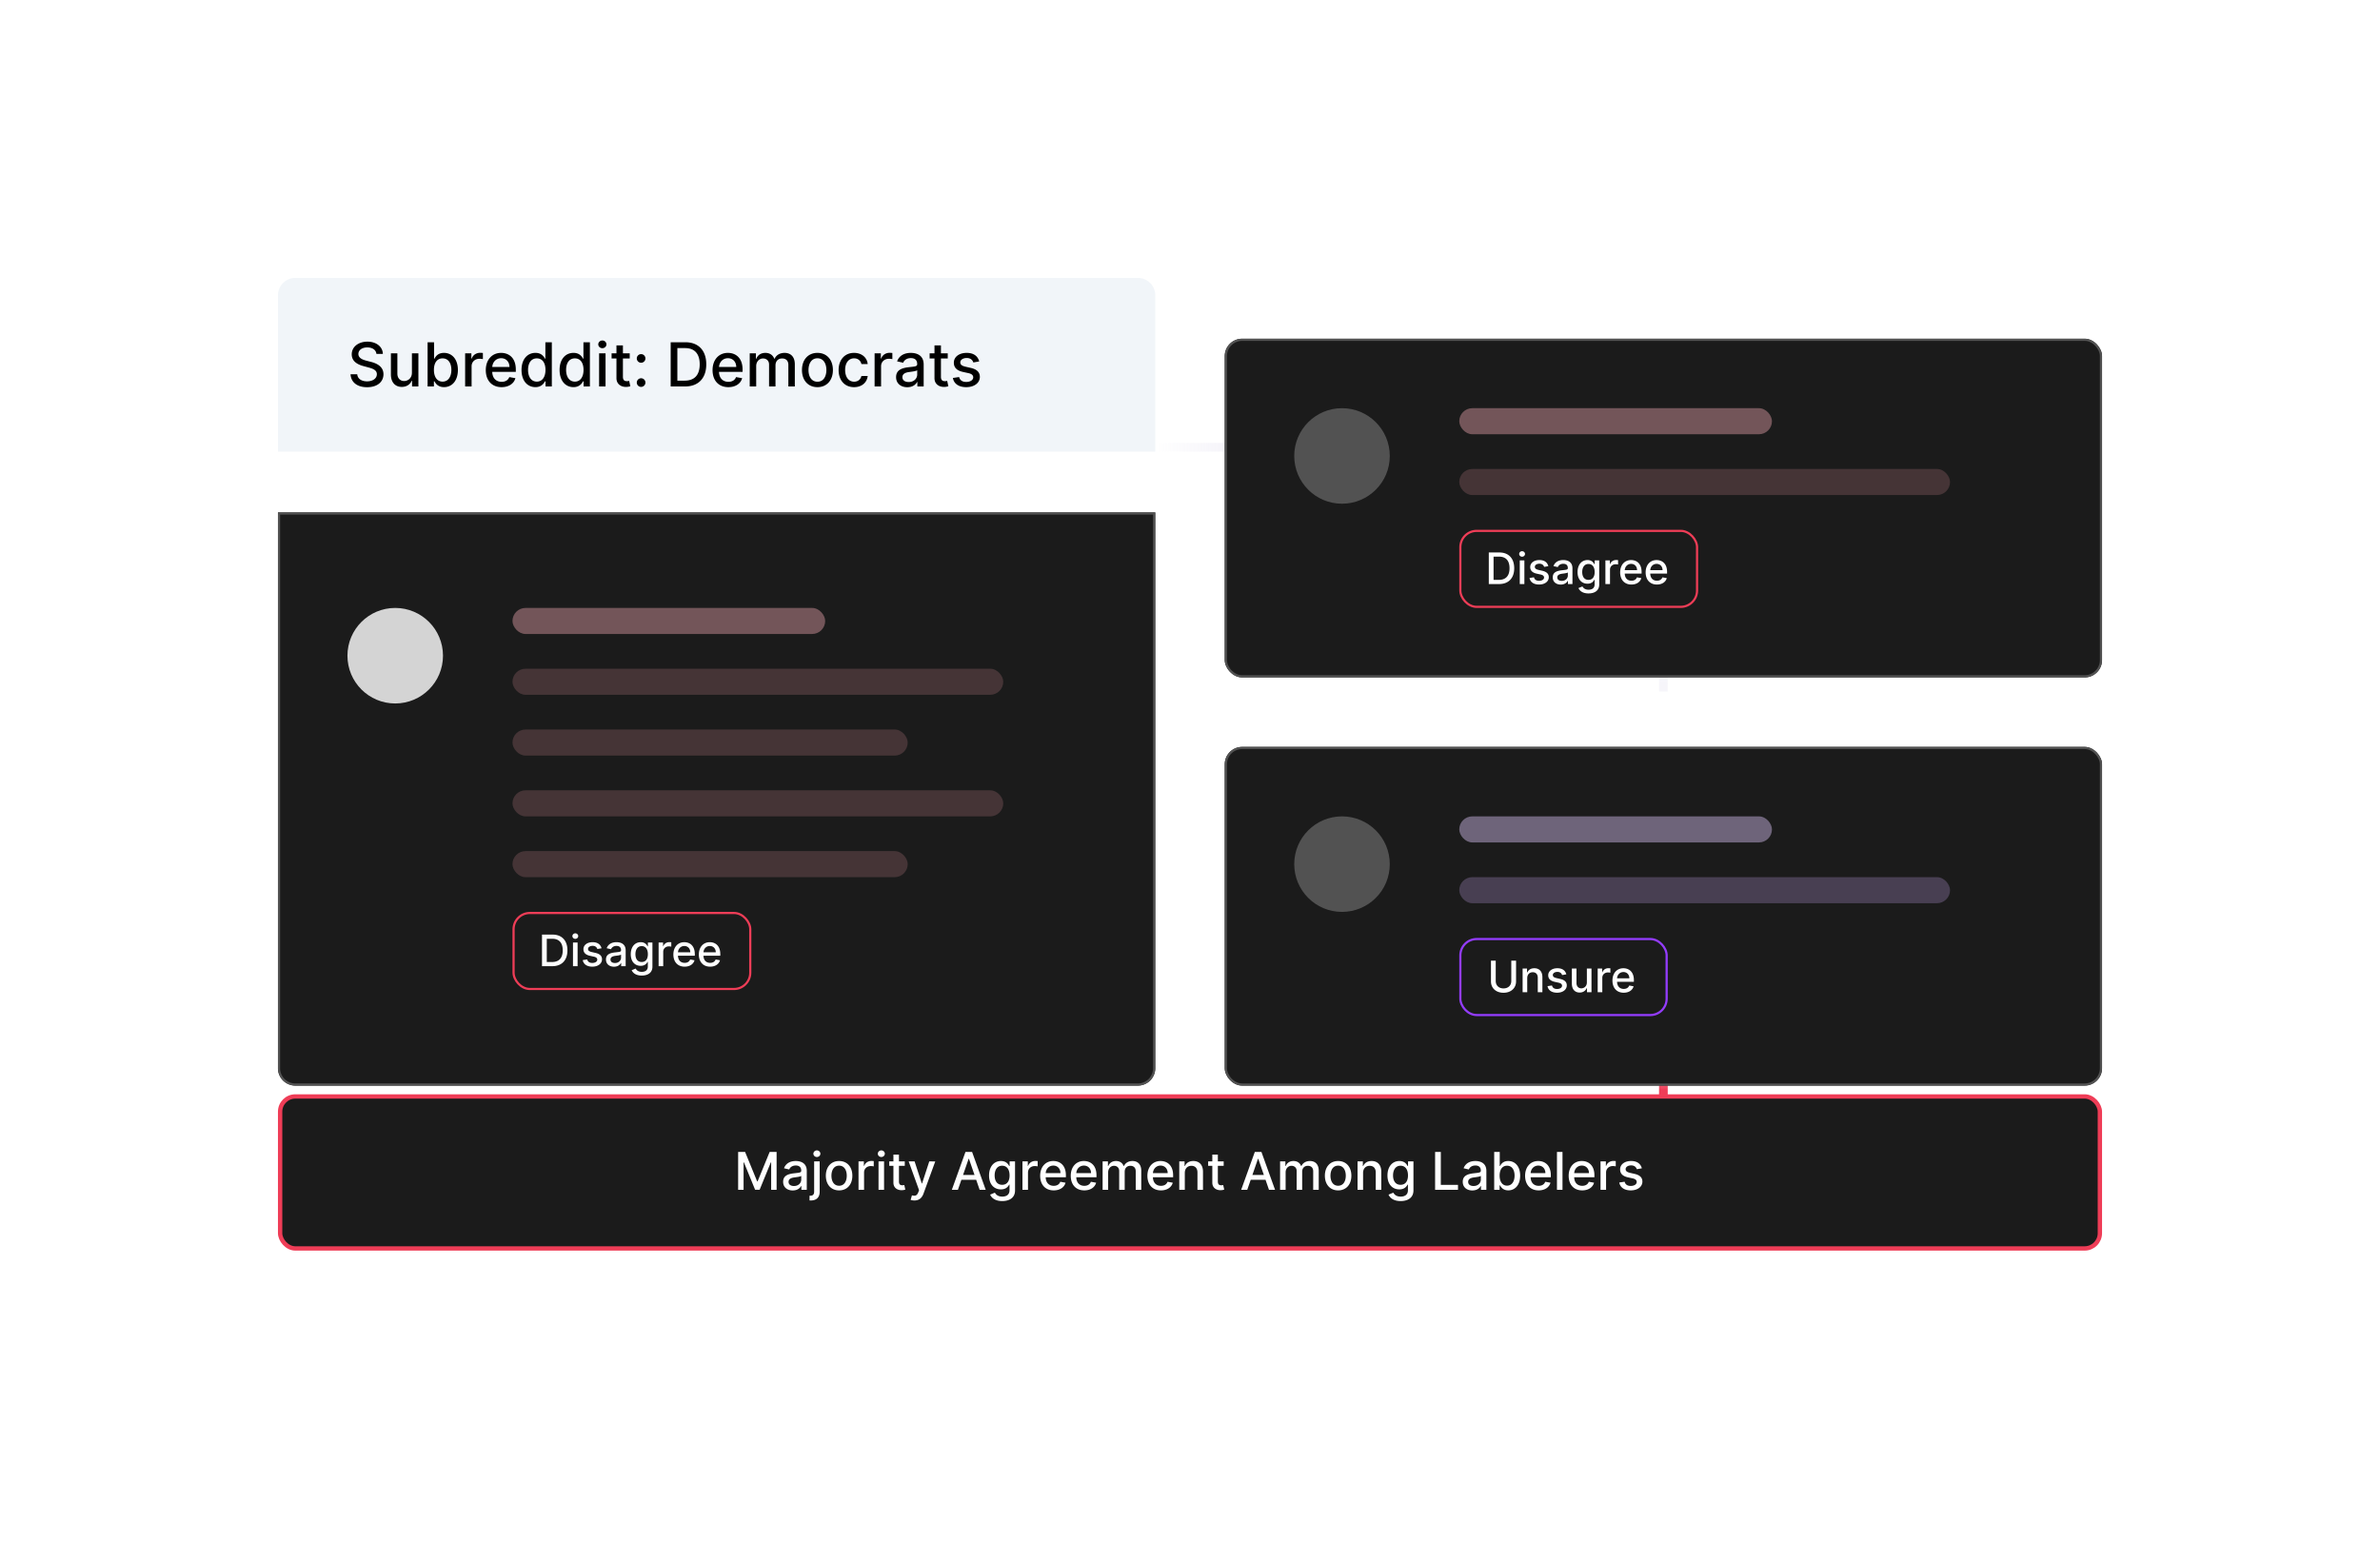 <svg width="548" height="355" fill="none" xmlns="http://www.w3.org/2000/svg"><path d="M64 68a4 4 0 0 1 4-4h194a4 4 0 0 1 4 4v36H64V68Z" fill="#F1F5F9"/><path d="M86.672 81.493h1.481c-.044-1.63-1.486-2.814-3.554-2.814-2.044 0-3.61 1.168-3.61 2.923 0 1.417 1.015 2.247 2.65 2.69l1.203.328c1.09.288 1.93.646 1.93 1.551 0 .994-.95 1.65-2.258 1.65-1.183 0-2.167-.526-2.257-1.635h-1.541c.1 1.844 1.526 2.983 3.808 2.983 2.391 0 3.769-1.258 3.769-2.983 0-1.834-1.636-2.545-2.929-2.864l-.994-.258c-.795-.204-1.854-.577-1.85-1.551 0-.865.791-1.507 2.044-1.507 1.168 0 1.999.547 2.108 1.487Zm8.174 4.34c.005 1.298-.96 1.914-1.794 1.914-.92 0-1.556-.666-1.556-1.705v-4.678h-1.487v4.857c0 1.894 1.04 2.878 2.506 2.878 1.148 0 1.929-.606 2.282-1.421h.08V89h1.46v-7.636h-1.49v4.47ZM98.454 89h1.452v-1.188h.125c.268.487.815 1.337 2.207 1.337 1.849 0 3.192-1.481 3.192-3.952 0-2.476-1.363-3.933-3.207-3.933-1.417 0-1.929.865-2.192 1.338h-.09v-3.784h-1.487V89Zm1.457-3.818c0-1.596.696-2.655 1.994-2.655 1.347 0 2.023 1.138 2.023 2.655 0 1.531-.696 2.7-2.023 2.7-1.278 0-1.994-1.094-1.994-2.7ZM107.1 89h1.486v-4.663c0-1 .771-1.72 1.825-1.72.308 0 .656.054.776.089v-1.422a6.058 6.058 0 0 0-.632-.035c-.895 0-1.66.507-1.939 1.328h-.079v-1.213h-1.437V89Zm8.391.154c1.665 0 2.843-.82 3.182-2.063l-1.407-.254c-.269.721-.915 1.09-1.76 1.09-1.273 0-2.128-.826-2.168-2.298h5.429v-.527c0-2.759-1.651-3.838-3.381-3.838-2.128 0-3.53 1.62-3.53 3.968 0 2.371 1.383 3.922 3.635 3.922Zm-2.148-4.638c.06-1.084.845-2.024 2.053-2.024 1.154 0 1.909.855 1.914 2.024h-3.967Zm9.932 4.633c1.392 0 1.939-.85 2.207-1.337h.125V89h1.451V78.818h-1.486v3.784h-.09c-.268-.473-.775-1.338-2.197-1.338-1.845 0-3.202 1.457-3.202 3.933 0 2.47 1.338 3.952 3.192 3.952Zm.328-1.268c-1.327 0-2.018-1.168-2.018-2.7 0-1.516.676-2.654 2.018-2.654 1.298 0 1.994 1.059 1.994 2.655 0 1.606-.711 2.7-1.994 2.7Zm8.436 1.268c1.392 0 1.939-.85 2.207-1.337h.124V89h1.452V78.818h-1.486v3.784h-.09c-.268-.473-.776-1.338-2.197-1.338-1.845 0-3.202 1.457-3.202 3.933 0 2.47 1.337 3.952 3.192 3.952Zm.328-1.268c-1.328 0-2.019-1.168-2.019-2.7 0-1.516.676-2.654 2.019-2.654 1.297 0 1.993 1.059 1.993 2.655 0 1.606-.711 2.7-1.993 2.7ZM137.943 89h1.486v-7.636h-1.486V89Zm.75-8.815c.512 0 .94-.397.94-.885 0-.487-.428-.89-.94-.89-.517 0-.939.403-.939.89 0 .488.422.885.939.885Zm6.301 1.179h-1.566v-1.83h-1.487v1.83h-1.119v1.193h1.119v4.51c-.005 1.386 1.054 2.057 2.227 2.032.473-.005.791-.094.965-.159l-.269-1.228c-.099.02-.283.065-.522.065-.482 0-.914-.16-.914-1.02v-4.2h1.566v-1.193Zm2.623 2.172a.998.998 0 0 0 .995-.994 1 1 0 0 0-.995-.99.996.996 0 0 0-.994.99c0 .552.447.994.994.994Zm0 5.558a.998.998 0 0 0 .995-.994 1 1 0 0 0-.995-.99.996.996 0 0 0-.994.99c0 .552.447.995.994.995ZM157.723 89c3.103 0 4.897-1.924 4.897-5.106 0-3.167-1.794-5.076-4.792-5.076h-3.401V89h3.296Zm-1.76-1.342V80.16h1.77c2.228 0 3.376 1.333 3.376 3.734 0 2.411-1.148 3.764-3.47 3.764h-1.676Zm11.74 1.496c1.665 0 2.843-.82 3.181-2.063l-1.407-.254c-.268.721-.914 1.09-1.759 1.09-1.273 0-2.128-.826-2.168-2.298h5.429v-.527c0-2.759-1.651-3.838-3.381-3.838-2.128 0-3.53 1.62-3.53 3.968 0 2.371 1.382 3.922 3.635 3.922Zm-2.148-4.638c.06-1.084.845-2.024 2.053-2.024 1.154 0 1.909.855 1.914 2.024h-3.967ZM172.628 89h1.487v-4.708c0-1.03.721-1.745 1.566-1.745.825 0 1.397.547 1.397 1.377V89h1.481v-4.867c0-.92.562-1.586 1.532-1.586.785 0 1.431.437 1.431 1.472V89h1.487v-5.12c0-1.746-.975-2.616-2.357-2.616-1.098 0-1.924.527-2.292 1.343h-.079c-.333-.836-1.034-1.343-2.053-1.343-1.01 0-1.76.502-2.078 1.343h-.095v-1.243h-1.427V89Zm15.59.154c2.153 0 3.56-1.576 3.56-3.937 0-2.377-1.407-3.953-3.56-3.953s-3.56 1.576-3.56 3.953c0 2.361 1.407 3.937 3.56 3.937Zm.005-1.248c-1.407 0-2.063-1.228-2.063-2.694 0-1.462.656-2.705 2.063-2.705 1.397 0 2.053 1.243 2.053 2.705 0 1.466-.656 2.694-2.053 2.694Zm8.43 1.248c1.805 0 2.973-1.084 3.137-2.57h-1.446c-.189.825-.831 1.312-1.681 1.312-1.257 0-2.068-1.049-2.068-2.714 0-1.636.825-2.665 2.068-2.665.945 0 1.522.597 1.681 1.313h1.446c-.159-1.542-1.416-2.566-3.152-2.566-2.152 0-3.544 1.62-3.544 3.953 0 2.302 1.342 3.937 3.559 3.937ZM201.38 89h1.487v-4.663c0-1 .77-1.72 1.824-1.72.308 0 .656.054.776.089v-1.422a6.043 6.043 0 0 0-.632-.035c-.894 0-1.66.507-1.939 1.328h-.079v-1.213h-1.437V89Zm7.527.169c1.263 0 1.974-.641 2.257-1.213h.06V89h1.452v-5.071c0-2.222-1.75-2.665-2.963-2.665-1.383 0-2.655.557-3.152 1.95l1.397.317c.218-.542.775-1.064 1.774-1.064.96 0 1.452.502 1.452 1.368v.034c0 .542-.557.532-1.929.691-1.447.17-2.928.547-2.928 2.282 0 1.502 1.128 2.327 2.58 2.327Zm.323-1.193c-.84 0-1.446-.378-1.446-1.114 0-.795.706-1.079 1.566-1.193.482-.065 1.625-.194 1.839-.408v.985c0 .905-.721 1.73-1.959 1.73Zm8.99-6.612h-1.566v-1.83h-1.486v1.83h-1.119v1.193h1.119v4.51c-.005 1.386 1.054 2.057 2.227 2.032a2.84 2.84 0 0 0 .964-.159l-.268-1.228c-.1.02-.283.065-.522.065-.482 0-.915-.16-.915-1.02v-4.2h1.566v-1.193Zm7.244 1.864c-.308-1.188-1.238-1.964-2.889-1.964-1.725 0-2.948.91-2.948 2.262 0 1.084.656 1.805 2.088 2.123l1.293.284c.736.164 1.079.492 1.079.969 0 .592-.632 1.054-1.606 1.054-.89 0-1.462-.383-1.641-1.134l-1.437.22c.249 1.352 1.373 2.112 3.088 2.112 1.844 0 3.122-.98 3.122-2.361 0-1.08-.686-1.745-2.088-2.069l-1.213-.278c-.84-.199-1.203-.482-1.198-1-.005-.586.631-1.004 1.476-1.004.925 0 1.352.513 1.526 1.025l1.348-.239Z" fill="#000"/><g filter="url(#a)"><path d="M64 104h202v128a4 4 0 0 1-4 4H68a4 4 0 0 1-4-4V104Z" fill="#1B1B1B"/><circle cx="91" cy="137" r="11" fill="#D4D4D4"/><rect x="118" y="126" width="72" height="6" rx="3" fill="#735559"/><rect x="118" y="140" width="113" height="6" rx="3" fill="#453436"/><rect x="118" y="154" width="91" height="6" rx="3" fill="#453436"/><rect x="118" y="168" width="113" height="6" rx="3" fill="#453436"/><rect x="118" y="182" width="91" height="6" rx="3" fill="#453436"/><path d="M127.153 208.5c2.216 0 3.498-1.374 3.498-3.647 0-2.262-1.282-3.626-3.423-3.626h-2.429v7.273h2.354Zm-1.257-.959v-5.355h1.265c1.59 0 2.411.952 2.411 2.667 0 1.722-.821 2.688-2.479 2.688h-1.197Zm6.035.959h1.061v-5.455h-1.061v5.455Zm.536-6.296c.366 0 .671-.284.671-.632 0-.348-.305-.636-.671-.636-.37 0-.671.288-.671.636 0 .348.301.632.671.632Zm6.041 2.173c-.22-.849-.884-1.403-2.063-1.403-1.232 0-2.106.65-2.106 1.616 0 .774.469 1.289 1.492 1.517l.923.202c.525.117.771.352.771.692 0 .423-.451.753-1.148.753-.635 0-1.044-.273-1.171-.809l-1.027.156c.178.966.98 1.509 2.206 1.509 1.317 0 2.23-.699 2.23-1.687 0-.77-.49-1.246-1.492-1.477l-.866-.199c-.6-.142-.86-.344-.856-.714-.004-.419.451-.717 1.055-.717.66 0 .966.366 1.09.732l.962-.171Zm2.861 4.244c.902 0 1.41-.458 1.613-.867h.042v.746h1.037v-3.622c0-1.588-1.25-1.904-2.116-1.904-.987 0-1.897.398-2.252 1.392l.998.228c.156-.387.554-.76 1.268-.76.685 0 1.037.358 1.037.976v.025c0 .387-.398.38-1.378.494-1.033.121-2.092.39-2.092 1.63 0 1.072.807 1.662 1.843 1.662Zm.231-.853c-.6 0-1.033-.269-1.033-.795 0-.568.504-.771 1.119-.852.344-.046 1.161-.139 1.313-.291v.703c0 .646-.514 1.235-1.399 1.235Zm6.162 2.891c1.389 0 2.461-.636 2.461-2.038v-5.576h-1.04v.885h-.078c-.188-.338-.565-.956-1.58-.956-1.318 0-2.287 1.041-2.287 2.777 0 1.74.99 2.667 2.279 2.667 1.002 0 1.389-.564 1.581-.912h.067v1.072c0 .856-.586 1.225-1.392 1.225-.884 0-1.229-.444-1.417-.756l-.912.376c.287.668 1.015 1.236 2.318 1.236Zm-.01-3.121c-.948 0-1.442-.728-1.442-1.801 0-1.047.483-1.861 1.442-1.861.927 0 1.424.757 1.424 1.861 0 1.126-.508 1.801-1.424 1.801Zm3.895.962h1.062v-3.331c0-.714.551-1.229 1.303-1.229.221 0 .469.039.554.064v-1.015a4.096 4.096 0 0 0-.451-.025c-.639 0-1.186.362-1.385.948h-.056v-.867h-1.027v5.455Zm5.994.11c1.189 0 2.031-.586 2.273-1.474l-1.005-.181c-.192.515-.654.778-1.258.778-.909 0-1.519-.59-1.548-1.641h3.878v-.376c0-1.971-1.179-2.742-2.415-2.742-1.52 0-2.521 1.158-2.521 2.834 0 1.694.987 2.802 2.596 2.802Zm-1.534-3.313c.042-.774.603-1.445 1.466-1.445.824 0 1.364.61 1.368 1.445h-2.834Zm7.403 3.313c1.19 0 2.031-.586 2.273-1.474l-1.005-.181c-.192.515-.654.778-1.257.778-.909 0-1.52-.59-1.549-1.641h3.878v-.376c0-1.971-1.179-2.742-2.415-2.742-1.52 0-2.521 1.158-2.521 2.834 0 1.694.987 2.802 2.596 2.802Zm-1.534-3.313c.042-.774.604-1.445 1.466-1.445.824 0 1.364.61 1.368 1.445h-2.834Z" fill="#fff"/><rect x="118.25" y="196.25" width="54.5" height="17.5" rx="3.75" stroke="#EF3D57" stroke-width=".5"/><path d="M64.25 104.25h201.5V232a3.75 3.75 0 0 1-3.75 3.75H68a3.75 3.75 0 0 1-3.75-3.75V104.25Z" stroke="#525252" stroke-width=".5"/></g><path d="M266 103h16.5" stroke="url(#b)" stroke-width="2"/><path d="M383 142.75v16.5" stroke="url(#c)" stroke-width="2"/><path d="M383 236v16.5" stroke="url(#d)" stroke-width="2"/><g filter="url(#e)"><rect x="282" y="64" width="202" height="78" rx="4" fill="#1B1B1B"/><circle cx="309" cy="91" r="11" fill="#525252"/><rect x="336" y="80" width="72" height="6" rx="3" fill="#735559"/><rect x="336" y="94" width="113" height="6" rx="3" fill="#453436"/><path d="M345.153 120.5c2.216 0 3.498-1.374 3.498-3.647 0-2.262-1.282-3.626-3.423-3.626h-2.429v7.273h2.354Zm-1.257-.959v-5.355h1.265c1.59 0 2.411.952 2.411 2.667 0 1.722-.821 2.688-2.479 2.688h-1.197Zm6.035.959h1.061v-5.455h-1.061v5.455Zm.536-6.296c.366 0 .671-.284.671-.632 0-.348-.305-.636-.671-.636-.37 0-.671.288-.671.636 0 .348.301.632.671.632Zm6.041 2.173c-.22-.849-.884-1.403-2.063-1.403-1.232 0-2.106.65-2.106 1.616 0 .774.469 1.289 1.492 1.517l.923.202c.525.117.771.352.771.692 0 .423-.451.753-1.148.753-.635 0-1.044-.273-1.171-.809l-1.027.156c.178.966.98 1.509 2.206 1.509 1.317 0 2.23-.699 2.23-1.687 0-.77-.49-1.246-1.492-1.477l-.866-.199c-.6-.142-.86-.344-.856-.714-.004-.419.451-.717 1.055-.717.66 0 .966.366 1.09.732l.962-.171Zm2.861 4.244c.902 0 1.41-.458 1.613-.867h.042v.746h1.037v-3.622c0-1.588-1.25-1.904-2.116-1.904-.987 0-1.897.398-2.252 1.392l.998.228c.156-.387.554-.76 1.268-.76.685 0 1.037.358 1.037.976v.025c0 .387-.398.38-1.378.494-1.033.121-2.092.39-2.092 1.63 0 1.072.807 1.662 1.843 1.662Zm.231-.853c-.6 0-1.033-.269-1.033-.795 0-.568.504-.771 1.119-.852.344-.046 1.161-.139 1.313-.291v.703c0 .646-.514 1.235-1.399 1.235Zm6.162 2.891c1.389 0 2.461-.636 2.461-2.038v-5.576h-1.04v.885h-.078c-.188-.338-.565-.956-1.58-.956-1.318 0-2.287 1.041-2.287 2.777 0 1.74.99 2.667 2.279 2.667 1.002 0 1.389-.564 1.581-.912h.067v1.072c0 .856-.586 1.225-1.392 1.225-.884 0-1.229-.444-1.417-.756l-.912.376c.287.668 1.015 1.236 2.318 1.236Zm-.01-3.121c-.948 0-1.442-.728-1.442-1.801 0-1.047.483-1.861 1.442-1.861.927 0 1.424.757 1.424 1.861 0 1.126-.508 1.801-1.424 1.801Zm3.895.962h1.062v-3.331c0-.714.551-1.229 1.303-1.229.221 0 .469.039.554.064v-1.015a4.096 4.096 0 0 0-.451-.025c-.639 0-1.186.362-1.385.948h-.056v-.867h-1.027v5.455Zm5.994.11c1.189 0 2.031-.586 2.273-1.474l-1.005-.181c-.192.515-.654.778-1.258.778-.909 0-1.519-.59-1.548-1.641h3.878v-.376c0-1.971-1.179-2.742-2.415-2.742-1.52 0-2.521 1.158-2.521 2.834 0 1.694.987 2.802 2.596 2.802Zm-1.534-3.313c.042-.774.603-1.445 1.466-1.445.824 0 1.364.61 1.368 1.445h-2.834Zm7.403 3.313c1.19 0 2.031-.586 2.273-1.474l-1.005-.181c-.192.515-.654.778-1.257.778-.909 0-1.52-.59-1.549-1.641h3.878v-.376c0-1.971-1.179-2.742-2.415-2.742-1.52 0-2.521 1.158-2.521 2.834 0 1.694.987 2.802 2.596 2.802Zm-1.534-3.313c.042-.774.604-1.445 1.466-1.445.824 0 1.364.61 1.368 1.445h-2.834Z" fill="#fff"/><rect x="336.25" y="108.25" width="54.5" height="17.5" rx="3.75" stroke="#EF3D57" stroke-width=".5"/><rect x="282.25" y="64.25" width="201.5" height="77.5" rx="3.75" stroke="#525252" stroke-width=".5"/></g><g filter="url(#f)"><rect x="282" y="158" width="202" height="78" rx="4" fill="#1B1B1B"/><circle cx="309" cy="185" r="11" fill="#525252"/><rect x="336" y="174" width="72" height="6" rx="3" fill="#6E647A"/><rect x="336" y="188" width="113" height="6" rx="3" fill="#483F52"/><rect x="336.25" y="202.25" width="47.5" height="17.5" rx="3.75" fill="#1B1B1B"/><path d="M347.976 207.227v4.695c0 .987-.682 1.697-1.79 1.697-1.104 0-1.79-.71-1.79-1.697v-4.695h-1.097v4.784c0 1.527 1.143 2.61 2.887 2.61s2.891-1.083 2.891-2.61v-4.784h-1.101Zm3.673 4.034c0-.87.532-1.367 1.271-1.367.721 0 1.158.472 1.158 1.264v3.342h1.061v-3.469c0-1.35-.742-2.057-1.857-2.057-.82 0-1.356.38-1.609.959h-.067v-.888h-1.019v5.455h1.062v-3.239Zm9.002-.884c-.22-.849-.884-1.403-2.063-1.403-1.233 0-2.106.65-2.106 1.616 0 .774.468 1.289 1.491 1.517l.923.202c.526.117.771.352.771.692 0 .423-.451.753-1.147.753-.636 0-1.044-.273-1.172-.809l-1.026.156c.177.966.98 1.509 2.205 1.509 1.318 0 2.23-.699 2.23-1.687 0-.77-.49-1.246-1.491-1.477l-.867-.199c-.6-.142-.859-.344-.855-.714-.004-.419.45-.717 1.054-.717.661 0 .966.366 1.09.732l.963-.171Zm4.729 1.861c.004.927-.685 1.367-1.282 1.367-.657 0-1.111-.476-1.111-1.218v-3.342h-1.062v3.47c0 1.353.742 2.056 1.789 2.056.821 0 1.378-.433 1.63-1.016h.057v.945h1.044v-5.455h-1.065v3.193Zm2.492 2.262h1.062v-3.331c0-.714.55-1.229 1.303-1.229.22 0 .469.039.554.064v-1.015a4.11 4.11 0 0 0-.451-.025c-.639 0-1.186.362-1.385.948h-.057v-.867h-1.026v5.455Zm5.993.11c1.19 0 2.032-.586 2.273-1.474l-1.005-.181c-.192.515-.653.778-1.257.778-.909 0-1.52-.59-1.548-1.641h3.878v-.376c0-1.971-1.179-2.742-2.415-2.742-1.52 0-2.521 1.158-2.521 2.834 0 1.694.987 2.802 2.595 2.802Zm-1.534-3.313c.043-.774.604-1.445 1.467-1.445.824 0 1.364.61 1.367 1.445h-2.834Z" fill="#fff"/><rect x="336.25" y="202.25" width="47.5" height="17.5" rx="3.75" stroke="#943CFF" stroke-width=".5"/><rect x="282.25" y="158.25" width="201.5" height="77.5" rx="3.75" stroke="#525252" stroke-width=".5"/></g><rect x="64.5" y="252.5" width="419" height="35" rx="3.5" fill="#1B1B1B"/><path d="M169.959 265.273V274h1.253v-6.32h.081l2.573 6.307h1.04l2.574-6.302h.081V274h1.253v-8.727h-1.598l-2.778 6.784h-.103l-2.778-6.784h-1.598Zm12.572 8.872c1.082 0 1.692-.55 1.935-1.04h.051V274h1.244v-4.347c0-1.904-1.5-2.284-2.54-2.284-1.184 0-2.275.478-2.701 1.671l1.197.272c.187-.464.665-.911 1.521-.911.823 0 1.245.43 1.245 1.171v.03c0 .465-.478.456-1.654.593-1.24.144-2.51.468-2.51 1.956 0 1.287.968 1.994 2.212 1.994Zm.277-1.023c-.72 0-1.24-.324-1.24-.954 0-.682.605-.925 1.342-1.023.414-.056 1.394-.166 1.577-.35v.844c0 .776-.618 1.483-1.679 1.483Zm4.65-5.667v6.963c0 .605-.251.937-.856.937h-.205v1.095c.09.005.17.005.26.005 1.355 0 2.075-.716 2.075-2.029v-6.971h-1.274Zm.631-1.01c.439 0 .805-.341.805-.759s-.366-.763-.805-.763c-.443 0-.806.345-.806.763 0 .418.363.759.806.759Zm5.114 7.687c1.846 0 3.052-1.351 3.052-3.375 0-2.037-1.206-3.388-3.052-3.388-1.845 0-3.051 1.351-3.051 3.388 0 2.024 1.206 3.375 3.051 3.375Zm.005-1.07c-1.206 0-1.769-1.052-1.769-2.309 0-1.253.563-2.318 1.769-2.318 1.197 0 1.76 1.065 1.76 2.318 0 1.257-.563 2.309-1.76 2.309Zm4.469.938h1.274v-3.997c0-.857.661-1.475 1.564-1.475.264 0 .562.047.665.077v-1.219a5.218 5.218 0 0 0-.542-.029c-.767 0-1.423.434-1.661 1.137h-.069v-1.039h-1.231V274Zm4.605 0h1.274v-6.545h-1.274V274Zm.644-7.555c.439 0 .805-.341.805-.759s-.366-.763-.805-.763c-.443 0-.806.345-.806.763 0 .418.363.759.806.759Zm5.4 1.01h-1.342v-1.569h-1.274v1.569h-.959v1.022h.959v3.865c-.005 1.189.903 1.765 1.909 1.743.404-.004.677-.081.826-.136l-.23-1.053c-.085.017-.243.056-.447.056-.414 0-.784-.137-.784-.874v-3.601h1.342v-1.022Zm2.215 9c1.052 0 1.717-.55 2.096-1.581l2.706-7.407-1.376-.012-1.658 5.079h-.068l-1.658-5.079h-1.363l2.395 6.63-.158.435c-.324.869-.78.942-1.479.75l-.306 1.044c.153.068.485.141.869.141ZM220.559 274l.801-2.31h3.41l.796 2.31h1.398l-3.14-8.727h-1.522l-3.14 8.727h1.397Zm1.185-3.418 1.287-3.724h.068l1.287 3.724h-2.642Zm9.017 6.009c1.666 0 2.953-.763 2.953-2.446v-6.69h-1.248v1.061h-.094c-.226-.405-.678-1.147-1.897-1.147-1.58 0-2.744 1.249-2.744 3.333 0 2.088 1.189 3.2 2.736 3.2 1.202 0 1.666-.678 1.896-1.095h.081v1.287c0 1.027-.703 1.47-1.67 1.47-1.061 0-1.475-.533-1.7-.908l-1.096.452c.346.801 1.219 1.483 2.783 1.483Zm-.013-3.746c-1.138 0-1.73-.873-1.73-2.16 0-1.257.58-2.233 1.73-2.233 1.112 0 1.709.907 1.709 2.233 0 1.351-.609 2.16-1.709 2.16Zm4.675 1.155h1.274v-3.997c0-.857.661-1.475 1.564-1.475.264 0 .563.047.665.077v-1.219a5.198 5.198 0 0 0-.541-.029c-.767 0-1.424.434-1.662 1.137h-.069v-1.039h-1.231V274Zm7.192.132c1.428 0 2.438-.703 2.727-1.768l-1.206-.218c-.23.618-.784.934-1.508.934-1.091 0-1.824-.708-1.858-1.969h4.653v-.452c0-2.365-1.414-3.29-2.897-3.29-1.824 0-3.026 1.39-3.026 3.401 0 2.033 1.185 3.362 3.115 3.362Zm-1.841-3.976c.051-.929.725-1.734 1.76-1.734.989 0 1.636.733 1.641 1.734h-3.401Zm8.884 3.976c1.428 0 2.438-.703 2.727-1.768l-1.206-.218c-.23.618-.784.934-1.508.934-1.091 0-1.824-.708-1.858-1.969h4.653v-.452c0-2.365-1.415-3.29-2.897-3.29-1.824 0-3.026 1.39-3.026 3.401 0 2.033 1.185 3.362 3.115 3.362Zm-1.841-3.976c.051-.929.725-1.734 1.76-1.734.989 0 1.636.733 1.641 1.734h-3.401ZM253.88 274h1.274v-4.036c0-.882.618-1.495 1.342-1.495.708 0 1.198.469 1.198 1.18V274h1.27v-4.172c0-.788.481-1.359 1.312-1.359.674 0 1.228.375 1.228 1.261V274h1.274v-4.389c0-1.496-.836-2.242-2.02-2.242-.942 0-1.649.452-1.965 1.151h-.068c-.285-.716-.886-1.151-1.76-1.151-.865 0-1.508.431-1.781 1.151h-.081v-1.065h-1.223V274Zm13.426.132c1.428 0 2.438-.703 2.728-1.768l-1.206-.218c-.23.618-.784.934-1.509.934-1.091 0-1.824-.708-1.858-1.969h4.654v-.452c0-2.365-1.415-3.29-2.898-3.29-1.824 0-3.026 1.39-3.026 3.401 0 2.033 1.185 3.362 3.115 3.362Zm-1.84-3.976c.051-.929.724-1.734 1.759-1.734.989 0 1.637.733 1.641 1.734h-3.4Zm7.337-.042c0-1.044.639-1.641 1.525-1.641.865 0 1.389.567 1.389 1.517V274h1.274v-4.163c0-1.62-.89-2.468-2.228-2.468-.985 0-1.628.456-1.931 1.151h-.081v-1.065h-1.223V274h1.275v-3.886Zm8.953-2.659h-1.343v-1.569h-1.274v1.569h-.959v1.022h.959v3.865c-.004 1.189.904 1.765 1.909 1.743.405-.004.678-.081.827-.136l-.23-1.053c-.085.017-.243.056-.448.056-.413 0-.784-.137-.784-.874v-3.601h1.343v-1.022ZM287.18 274l.802-2.31h3.409l.797 2.31h1.397l-3.14-8.727h-1.522l-3.14 8.727h1.397Zm1.185-3.418 1.287-3.724h.068l1.287 3.724h-2.642Zm6.378 3.418h1.274v-4.036c0-.882.618-1.495 1.343-1.495.707 0 1.197.469 1.197 1.18V274h1.27v-4.172c0-.788.482-1.359 1.313-1.359.673 0 1.227.375 1.227 1.261V274h1.274v-4.389c0-1.496-.835-2.242-2.02-2.242-.942 0-1.649.452-1.964 1.151h-.069c-.285-.716-.886-1.151-1.76-1.151-.865 0-1.508.431-1.781 1.151h-.081v-1.065h-1.223V274Zm13.363.132c1.845 0 3.051-1.351 3.051-3.375 0-2.037-1.206-3.388-3.051-3.388-1.845 0-3.051 1.351-3.051 3.388 0 2.024 1.206 3.375 3.051 3.375Zm.004-1.07c-1.206 0-1.768-1.052-1.768-2.309 0-1.253.562-2.318 1.768-2.318 1.198 0 1.76 1.065 1.76 2.318 0 1.257-.562 2.309-1.76 2.309Zm5.743-2.948c0-1.044.64-1.641 1.526-1.641.865 0 1.389.567 1.389 1.517V274h1.274v-4.163c0-1.62-.89-2.468-2.228-2.468-.985 0-1.628.456-1.931 1.151h-.081v-1.065h-1.223V274h1.274v-3.886Zm8.642 6.477c1.667 0 2.954-.763 2.954-2.446v-6.69H324.2v1.061h-.094c-.226-.405-.677-1.147-1.896-1.147-1.581 0-2.744 1.249-2.744 3.333 0 2.088 1.188 3.2 2.735 3.2 1.202 0 1.667-.678 1.897-1.095h.081v1.287c0 1.027-.704 1.47-1.671 1.47-1.061 0-1.474-.533-1.7-.908l-1.095.452c.345.801 1.218 1.483 2.782 1.483Zm-.012-3.746c-1.138 0-1.731-.873-1.731-2.16 0-1.257.58-2.233 1.731-2.233 1.112 0 1.708.907 1.708 2.233 0 1.351-.609 2.16-1.708 2.16Zm7.952 1.155h5.272v-1.134h-3.955v-7.593h-1.317V274Zm8.576.145c1.083 0 1.692-.55 1.935-1.04h.051V274h1.244v-4.347c0-1.904-1.5-2.284-2.539-2.284-1.185 0-2.276.478-2.702 1.671l1.197.272c.188-.464.665-.911 1.522-.911.822 0 1.244.43 1.244 1.171v.03c0 .465-.477.456-1.653.593-1.24.144-2.51.468-2.51 1.956 0 1.287.967 1.994 2.211 1.994Zm.277-1.023c-.72 0-1.24-.324-1.24-.954 0-.682.605-.925 1.343-1.023.413-.056 1.393-.166 1.576-.35v.844c0 .776-.618 1.483-1.679 1.483Zm4.753.878h1.244v-1.018h.107c.23.417.699 1.146 1.892 1.146 1.585 0 2.736-1.27 2.736-3.388 0-2.122-1.168-3.371-2.749-3.371-1.215 0-1.653.742-1.879 1.147h-.077v-3.243h-1.274V274Zm1.248-3.273c0-1.368.597-2.275 1.709-2.275 1.155 0 1.735.976 1.735 2.275 0 1.313-.597 2.314-1.735 2.314-1.095 0-1.709-.937-1.709-2.314Zm8.982 3.405c1.428 0 2.438-.703 2.728-1.768l-1.206-.218c-.231.618-.784.934-1.509.934-1.091 0-1.824-.708-1.858-1.969h4.654v-.452c0-2.365-1.415-3.29-2.898-3.29-1.824 0-3.026 1.39-3.026 3.401 0 2.033 1.185 3.362 3.115 3.362Zm-1.841-3.976c.052-.929.725-1.734 1.76-1.734.989 0 1.637.733 1.641 1.734h-3.401Zm7.337-4.883h-1.274V274h1.274v-8.727Zm4.536 8.859c1.427 0 2.437-.703 2.727-1.768l-1.206-.218c-.23.618-.784.934-1.509.934-1.091 0-1.824-.708-1.858-1.969h4.654v-.452c0-2.365-1.415-3.29-2.898-3.29-1.824 0-3.025 1.39-3.025 3.401 0 2.033 1.184 3.362 3.115 3.362Zm-1.841-3.976c.051-.929.724-1.734 1.76-1.734.988 0 1.636.733 1.64 1.734h-3.4Zm6.063 3.844h1.274v-3.997c0-.857.66-1.475 1.564-1.475.264 0 .562.047.664.077v-1.219a5.183 5.183 0 0 0-.541-.029c-.767 0-1.423.434-1.662 1.137h-.068v-1.039h-1.231V274Zm9.51-4.947c-.264-1.019-1.061-1.684-2.476-1.684-1.479 0-2.527.78-2.527 1.939 0 .929.562 1.547 1.79 1.82l1.108.243c.63.14.924.422.924.831 0 .507-.541.903-1.376.903-.763 0-1.253-.328-1.406-.971l-1.232.187c.213 1.159 1.176 1.811 2.647 1.811 1.58 0 2.676-.839 2.676-2.024 0-.925-.588-1.496-1.79-1.773l-1.04-.238c-.72-.171-1.031-.414-1.027-.857-.004-.503.541-.861 1.266-.861.792 0 1.159.439 1.308.878l1.155-.204Z" fill="#fff"/><rect x="64.5" y="252.5" width="419" height="35" rx="3.5" stroke="#EF3D57"/><defs><linearGradient id="b" x1="266" y1="102.5" x2="281" y2="102.5" gradientUnits="userSpaceOnUse"><stop stop-color="#F6F5FA" stop-opacity="0"/><stop offset="1" stop-color="#F6F5FA"/></linearGradient><linearGradient id="c" x1="383.5" y1="142.75" x2="383.5" y2="157.75" gradientUnits="userSpaceOnUse"><stop stop-color="#F6F5FA" stop-opacity="0"/><stop offset="1" stop-color="#F6F5FA"/></linearGradient><linearGradient id="d" x1="383.5" y1="236" x2="383.5" y2="251" gradientUnits="userSpaceOnUse"><stop stop-color="#F6F5FA" stop-opacity="0"/><stop offset="1" stop-color="#EF3D57"/></linearGradient><filter id="a" x="49" y="99" width="232" height="162" filterUnits="userSpaceOnUse" color-interpolation-filters="sRGB"><feFlood flood-opacity="0" result="BackgroundImageFix"/><feColorMatrix in="SourceAlpha" values="0 0 0 0 0 0 0 0 0 0 0 0 0 0 0 0 0 0 127 0" result="hardAlpha"/><feOffset dy="4"/><feGaussianBlur stdDeviation="3"/><feColorMatrix values="0 0 0 0 0.29 0 0 0 0 0.29 0 0 0 0 0.545 0 0 0 0.05 0"/><feBlend in2="BackgroundImageFix" result="effect1_dropShadow_13803:4562"/><feColorMatrix in="SourceAlpha" values="0 0 0 0 0 0 0 0 0 0 0 0 0 0 0 0 0 0 127 0" result="hardAlpha"/><feOffset dy="10"/><feGaussianBlur stdDeviation="7.5"/><feColorMatrix values="0 0 0 0 0.29 0 0 0 0 0.29 0 0 0 0 0.545 0 0 0 0.1 0"/><feBlend in2="effect1_dropShadow_13803:4562" result="effect2_dropShadow_13803:4562"/><feBlend in="SourceGraphic" in2="effect2_dropShadow_13803:4562" result="shape"/></filter><filter id="e" x="267" y="59" width="232" height="108" filterUnits="userSpaceOnUse" color-interpolation-filters="sRGB"><feFlood flood-opacity="0" result="BackgroundImageFix"/><feColorMatrix in="SourceAlpha" values="0 0 0 0 0 0 0 0 0 0 0 0 0 0 0 0 0 0 127 0" result="hardAlpha"/><feOffset dy="4"/><feGaussianBlur stdDeviation="3"/><feColorMatrix values="0 0 0 0 0.29 0 0 0 0 0.29 0 0 0 0 0.545 0 0 0 0.05 0"/><feBlend in2="BackgroundImageFix" result="effect1_dropShadow_13803:4562"/><feColorMatrix in="SourceAlpha" values="0 0 0 0 0 0 0 0 0 0 0 0 0 0 0 0 0 0 127 0" result="hardAlpha"/><feOffset dy="10"/><feGaussianBlur stdDeviation="7.5"/><feColorMatrix values="0 0 0 0 0.29 0 0 0 0 0.29 0 0 0 0 0.545 0 0 0 0.1 0"/><feBlend in2="effect1_dropShadow_13803:4562" result="effect2_dropShadow_13803:4562"/><feBlend in="SourceGraphic" in2="effect2_dropShadow_13803:4562" result="shape"/></filter><filter id="f" x="267" y="153" width="232" height="108" filterUnits="userSpaceOnUse" color-interpolation-filters="sRGB"><feFlood flood-opacity="0" result="BackgroundImageFix"/><feColorMatrix in="SourceAlpha" values="0 0 0 0 0 0 0 0 0 0 0 0 0 0 0 0 0 0 127 0" result="hardAlpha"/><feOffset dy="4"/><feGaussianBlur stdDeviation="3"/><feColorMatrix values="0 0 0 0 0.29 0 0 0 0 0.29 0 0 0 0 0.545 0 0 0 0.05 0"/><feBlend in2="BackgroundImageFix" result="effect1_dropShadow_13803:4562"/><feColorMatrix in="SourceAlpha" values="0 0 0 0 0 0 0 0 0 0 0 0 0 0 0 0 0 0 127 0" result="hardAlpha"/><feOffset dy="10"/><feGaussianBlur stdDeviation="7.5"/><feColorMatrix values="0 0 0 0 0.29 0 0 0 0 0.29 0 0 0 0 0.545 0 0 0 0.1 0"/><feBlend in2="effect1_dropShadow_13803:4562" result="effect2_dropShadow_13803:4562"/><feBlend in="SourceGraphic" in2="effect2_dropShadow_13803:4562" result="shape"/></filter></defs></svg>